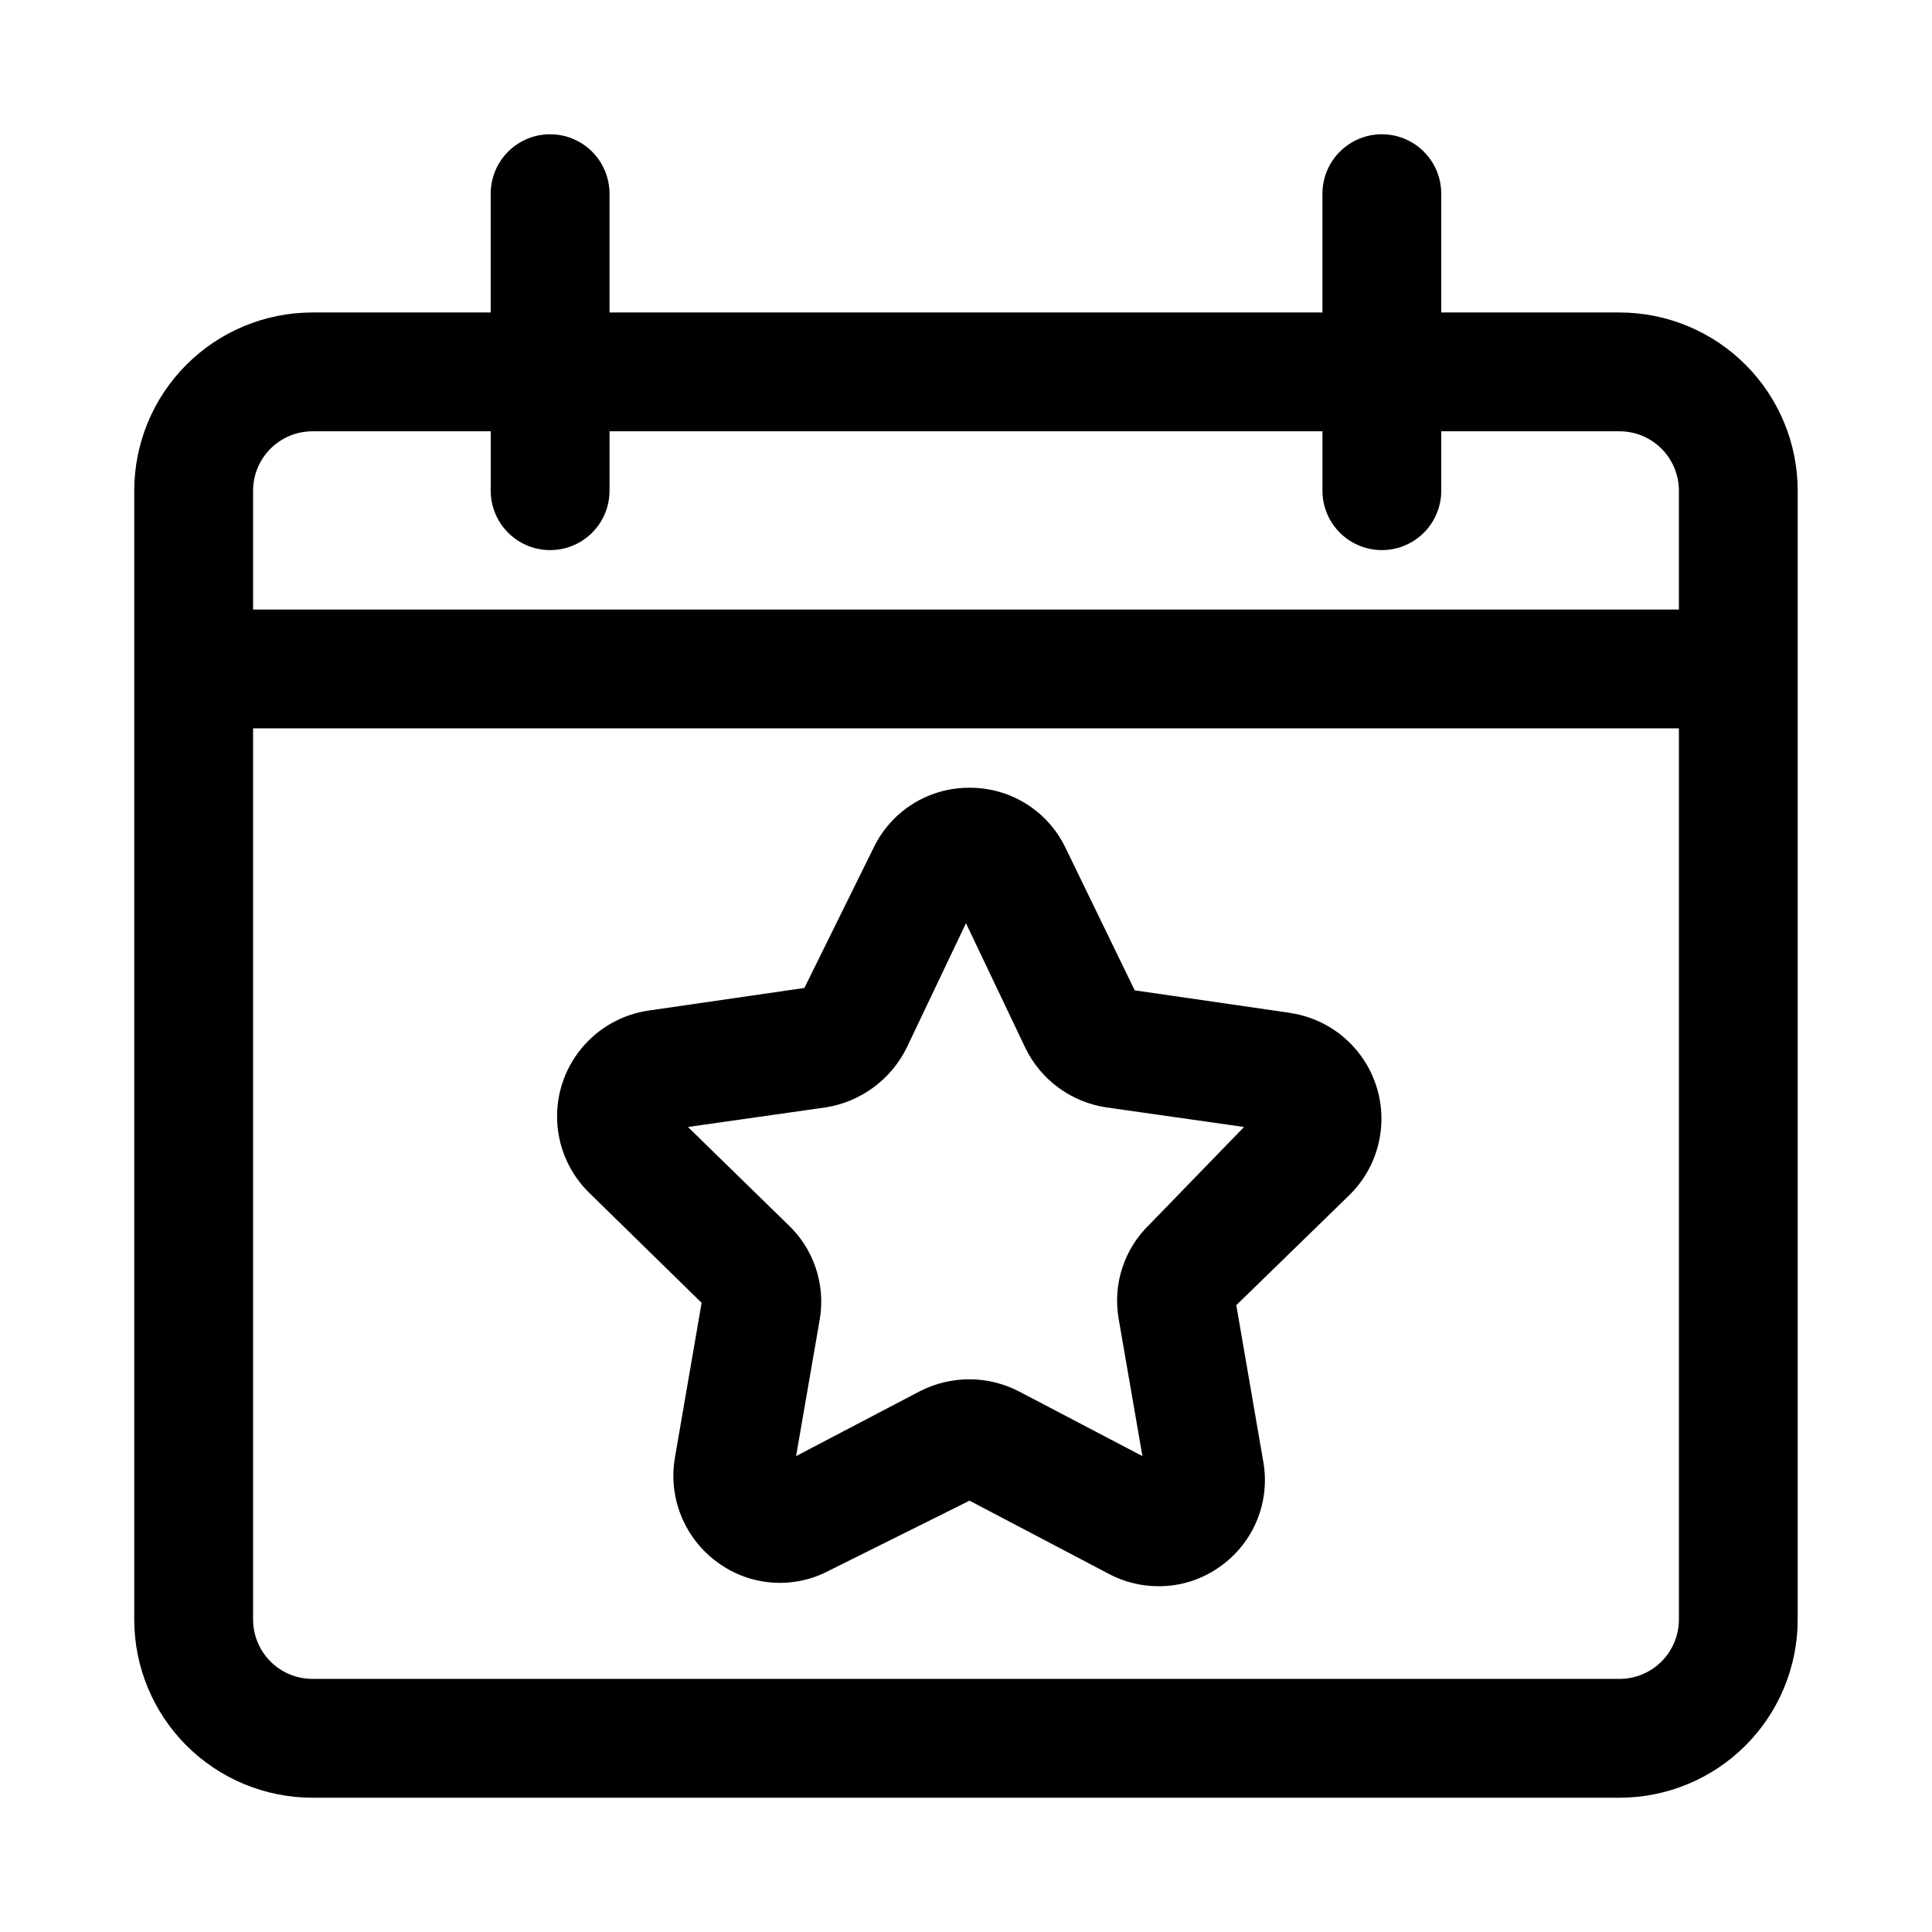 <?xml version="1.0" encoding="UTF-8"?>
<!-- Uploaded to: SVG Repo, www.svgrepo.com, Generator: SVG Repo Mixer Tools -->
<svg fill="#000000" width="800px" height="800px" version="1.1" viewBox="144 144 512 512" xmlns="http://www.w3.org/2000/svg">
 <path d="m573.18 226.81h-47.234v-31.488c0-5.625-3-10.82-7.871-13.633s-10.871-2.812-15.742 0c-4.871 2.812-7.875 8.008-7.875 13.633v31.488h-188.93v-31.488c0-5.625-3-10.82-7.871-13.633-4.875-2.812-10.875-2.812-15.746 0-4.871 2.812-7.871 8.008-7.871 13.633v31.488h-47.234c-12.523 0-24.539 4.977-33.398 13.836-8.855 8.855-13.832 20.871-13.832 33.398v299.14c0 12.527 4.977 24.539 13.832 33.398 8.859 8.855 20.875 13.832 33.398 13.832h346.37c12.527 0 24.539-4.977 33.398-13.832 8.855-8.859 13.832-20.871 13.832-33.398v-299.14c0-12.527-4.977-24.543-13.832-33.398-8.859-8.859-20.871-13.836-33.398-13.836zm-362.11 47.234c0-4.176 1.66-8.18 4.609-11.133 2.953-2.953 6.957-4.613 11.133-4.613h47.234v15.746c0 5.625 3 10.82 7.871 13.633 4.871 2.812 10.871 2.812 15.746 0 4.871-2.812 7.871-8.008 7.871-13.633v-15.746h188.93v15.746c0 5.625 3.004 10.82 7.875 13.633 4.871 2.812 10.871 2.812 15.742 0s7.871-8.008 7.871-13.633v-15.746h47.234c4.176 0 8.18 1.66 11.133 4.613 2.953 2.953 4.609 6.957 4.609 11.133v31.488h-377.86zm362.11 314.88h-346.37c-4.176 0-8.18-1.656-11.133-4.609-2.949-2.953-4.609-6.957-4.609-11.133v-236.16h377.86v236.16c0 4.176-1.656 8.18-4.609 11.133s-6.957 4.609-11.133 4.609zm-87.223-176.49-41.25-5.984-18.418-37.941c-2.316-4.746-5.922-8.742-10.406-11.527s-9.664-4.246-14.945-4.219c-5.277-0.027-10.457 1.434-14.941 4.219s-8.09 6.781-10.406 11.527l-18.422 37.312-41.25 5.984 0.004-0.004c-7.016 1.016-13.398 4.617-17.887 10.105-4.488 5.484-6.762 12.453-6.363 19.531 0.398 7.078 3.43 13.75 8.504 18.699l29.758 29.125-7.086 41.094c-0.883 5.215-0.293 10.578 1.711 15.473 2.004 4.898 5.34 9.137 9.625 12.238 4.258 3.125 9.312 4.977 14.582 5.34 5.269 0.359 10.531-0.781 15.176-3.293l36.996-18.422 36.84 19.363h0.004c4.066 2.18 8.609 3.316 13.223 3.309 5.941 0.035 11.738-1.844 16.531-5.356 4.344-3.117 7.703-7.414 9.684-12.379 1.98-4.965 2.5-10.395 1.496-15.645l-7.086-41.094 29.914-29.125c5.074-4.949 8.109-11.621 8.508-18.699 0.395-7.078-1.875-14.047-6.363-19.531-4.488-5.488-10.871-9.09-17.887-10.102zm-37.312 56.047c-6.727 6.465-9.793 15.848-8.188 25.035l6.297 36.367-32.746-17.16c-8.246-4.258-18.047-4.258-26.293 0l-32.746 17.16 6.297-36.367c1.527-9.242-1.664-18.637-8.504-25.035l-26.449-25.82 36.527-5.195c9.266-1.469 17.242-7.34 21.41-15.742l15.742-33.062 15.742 33.062h0.004c4.106 8.457 12.113 14.348 21.414 15.742l36.527 5.195z"/>
</svg>